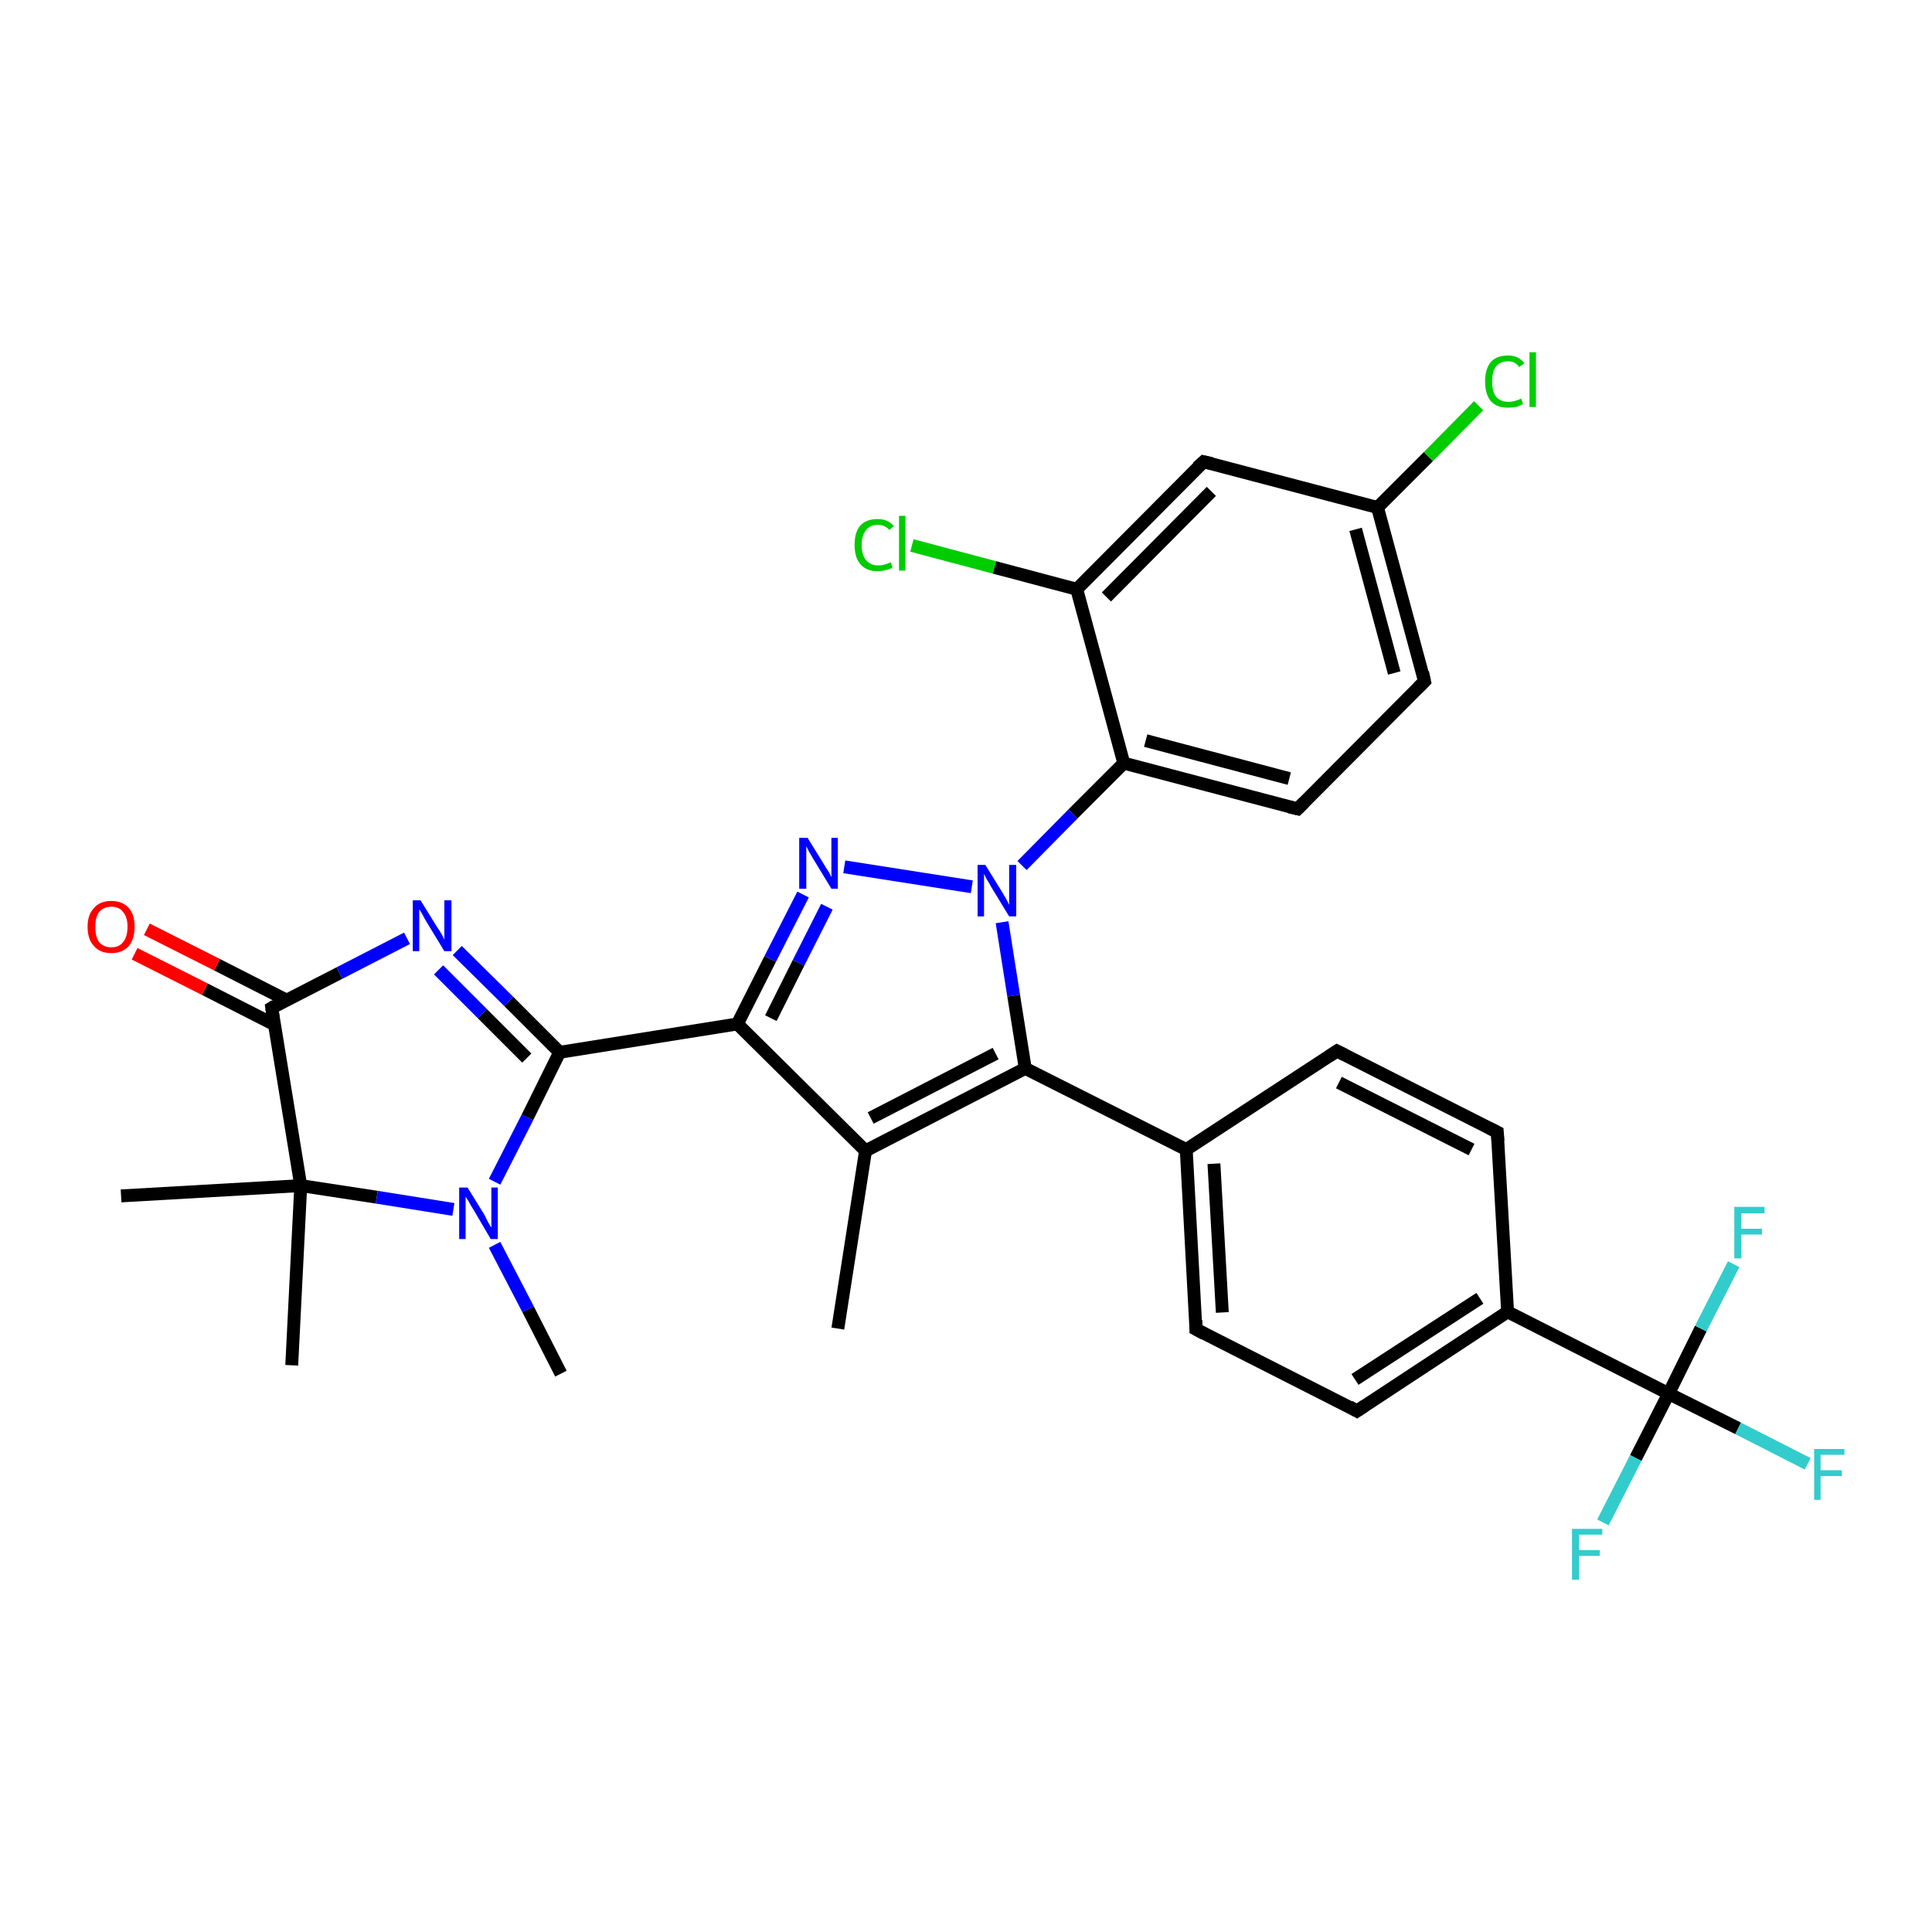 <?xml version='1.0' encoding='iso-8859-1'?>
<svg version='1.1' baseProfile='full'
              xmlns='http://www.w3.org/2000/svg'
                      xmlns:rdkit='http://www.rdkit.org/xml'
                      xmlns:xlink='http://www.w3.org/1999/xlink'
                  xml:space='preserve'
width='300px' height='300px' viewBox='0 0 300 300'>
<!-- END OF HEADER -->
<rect style='opacity:1.0;fill:#FFFFFF;stroke:none' width='300.0' height='300.0' x='0.0' y='0.0'> </rect>
<path class='bond-0 atom-0 atom-1' d='M 87.1,213.3 L 82.0,203.3' style='fill:none;fill-rule:evenodd;stroke:#000000;stroke-width:2.0px;stroke-linecap:butt;stroke-linejoin:miter;stroke-opacity:1' />
<path class='bond-0 atom-0 atom-1' d='M 82.0,203.3 L 76.8,193.3' style='fill:none;fill-rule:evenodd;stroke:#0000FF;stroke-width:2.0px;stroke-linecap:butt;stroke-linejoin:miter;stroke-opacity:1' />
<path class='bond-1 atom-1 atom-2' d='M 76.8,183.5 L 81.9,173.5' style='fill:none;fill-rule:evenodd;stroke:#0000FF;stroke-width:2.0px;stroke-linecap:butt;stroke-linejoin:miter;stroke-opacity:1' />
<path class='bond-1 atom-1 atom-2' d='M 81.9,173.5 L 86.9,163.4' style='fill:none;fill-rule:evenodd;stroke:#000000;stroke-width:2.0px;stroke-linecap:butt;stroke-linejoin:miter;stroke-opacity:1' />
<path class='bond-2 atom-2 atom-3' d='M 86.9,163.4 L 79.0,155.5' style='fill:none;fill-rule:evenodd;stroke:#000000;stroke-width:2.0px;stroke-linecap:butt;stroke-linejoin:miter;stroke-opacity:1' />
<path class='bond-2 atom-2 atom-3' d='M 79.0,155.5 L 71.0,147.6' style='fill:none;fill-rule:evenodd;stroke:#0000FF;stroke-width:2.0px;stroke-linecap:butt;stroke-linejoin:miter;stroke-opacity:1' />
<path class='bond-2 atom-2 atom-3' d='M 81.8,164.3 L 74.9,157.4' style='fill:none;fill-rule:evenodd;stroke:#000000;stroke-width:2.0px;stroke-linecap:butt;stroke-linejoin:miter;stroke-opacity:1' />
<path class='bond-2 atom-2 atom-3' d='M 74.9,157.4 L 68.1,150.6' style='fill:none;fill-rule:evenodd;stroke:#0000FF;stroke-width:2.0px;stroke-linecap:butt;stroke-linejoin:miter;stroke-opacity:1' />
<path class='bond-3 atom-3 atom-4' d='M 63.2,145.7 L 52.7,151.1' style='fill:none;fill-rule:evenodd;stroke:#0000FF;stroke-width:2.0px;stroke-linecap:butt;stroke-linejoin:miter;stroke-opacity:1' />
<path class='bond-3 atom-3 atom-4' d='M 52.7,151.1 L 42.2,156.5' style='fill:none;fill-rule:evenodd;stroke:#000000;stroke-width:2.0px;stroke-linecap:butt;stroke-linejoin:miter;stroke-opacity:1' />
<path class='bond-4 atom-4 atom-5' d='M 44.5,155.3 L 33.7,149.8' style='fill:none;fill-rule:evenodd;stroke:#000000;stroke-width:2.0px;stroke-linecap:butt;stroke-linejoin:miter;stroke-opacity:1' />
<path class='bond-4 atom-4 atom-5' d='M 33.7,149.8 L 22.8,144.3' style='fill:none;fill-rule:evenodd;stroke:#FF0000;stroke-width:2.0px;stroke-linecap:butt;stroke-linejoin:miter;stroke-opacity:1' />
<path class='bond-4 atom-4 atom-5' d='M 42.6,159.1 L 31.8,153.6' style='fill:none;fill-rule:evenodd;stroke:#000000;stroke-width:2.0px;stroke-linecap:butt;stroke-linejoin:miter;stroke-opacity:1' />
<path class='bond-4 atom-4 atom-5' d='M 31.8,153.6 L 20.9,148.1' style='fill:none;fill-rule:evenodd;stroke:#FF0000;stroke-width:2.0px;stroke-linecap:butt;stroke-linejoin:miter;stroke-opacity:1' />
<path class='bond-5 atom-4 atom-6' d='M 42.2,156.5 L 46.7,184.1' style='fill:none;fill-rule:evenodd;stroke:#000000;stroke-width:2.0px;stroke-linecap:butt;stroke-linejoin:miter;stroke-opacity:1' />
<path class='bond-6 atom-6 atom-7' d='M 46.7,184.1 L 45.3,212.0' style='fill:none;fill-rule:evenodd;stroke:#000000;stroke-width:2.0px;stroke-linecap:butt;stroke-linejoin:miter;stroke-opacity:1' />
<path class='bond-7 atom-6 atom-8' d='M 46.7,184.1 L 18.8,185.7' style='fill:none;fill-rule:evenodd;stroke:#000000;stroke-width:2.0px;stroke-linecap:butt;stroke-linejoin:miter;stroke-opacity:1' />
<path class='bond-8 atom-2 atom-9' d='M 86.9,163.4 L 114.5,159.0' style='fill:none;fill-rule:evenodd;stroke:#000000;stroke-width:2.0px;stroke-linecap:butt;stroke-linejoin:miter;stroke-opacity:1' />
<path class='bond-9 atom-9 atom-10' d='M 114.5,159.0 L 119.6,148.9' style='fill:none;fill-rule:evenodd;stroke:#000000;stroke-width:2.0px;stroke-linecap:butt;stroke-linejoin:miter;stroke-opacity:1' />
<path class='bond-9 atom-9 atom-10' d='M 119.6,148.9 L 124.7,138.9' style='fill:none;fill-rule:evenodd;stroke:#0000FF;stroke-width:2.0px;stroke-linecap:butt;stroke-linejoin:miter;stroke-opacity:1' />
<path class='bond-9 atom-9 atom-10' d='M 119.7,158.1 L 124.0,149.5' style='fill:none;fill-rule:evenodd;stroke:#000000;stroke-width:2.0px;stroke-linecap:butt;stroke-linejoin:miter;stroke-opacity:1' />
<path class='bond-9 atom-9 atom-10' d='M 124.0,149.5 L 128.4,140.8' style='fill:none;fill-rule:evenodd;stroke:#0000FF;stroke-width:2.0px;stroke-linecap:butt;stroke-linejoin:miter;stroke-opacity:1' />
<path class='bond-10 atom-10 atom-11' d='M 131.1,134.6 L 150.9,137.7' style='fill:none;fill-rule:evenodd;stroke:#0000FF;stroke-width:2.0px;stroke-linecap:butt;stroke-linejoin:miter;stroke-opacity:1' />
<path class='bond-11 atom-11 atom-12' d='M 155.6,143.2 L 157.4,154.6' style='fill:none;fill-rule:evenodd;stroke:#0000FF;stroke-width:2.0px;stroke-linecap:butt;stroke-linejoin:miter;stroke-opacity:1' />
<path class='bond-11 atom-11 atom-12' d='M 157.4,154.6 L 159.2,165.9' style='fill:none;fill-rule:evenodd;stroke:#000000;stroke-width:2.0px;stroke-linecap:butt;stroke-linejoin:miter;stroke-opacity:1' />
<path class='bond-12 atom-12 atom-13' d='M 159.2,165.9 L 134.4,178.7' style='fill:none;fill-rule:evenodd;stroke:#000000;stroke-width:2.0px;stroke-linecap:butt;stroke-linejoin:miter;stroke-opacity:1' />
<path class='bond-12 atom-12 atom-13' d='M 154.6,163.6 L 135.2,173.6' style='fill:none;fill-rule:evenodd;stroke:#000000;stroke-width:2.0px;stroke-linecap:butt;stroke-linejoin:miter;stroke-opacity:1' />
<path class='bond-13 atom-13 atom-14' d='M 134.4,178.7 L 130.1,206.3' style='fill:none;fill-rule:evenodd;stroke:#000000;stroke-width:2.0px;stroke-linecap:butt;stroke-linejoin:miter;stroke-opacity:1' />
<path class='bond-14 atom-12 atom-15' d='M 159.2,165.9 L 184.2,178.5' style='fill:none;fill-rule:evenodd;stroke:#000000;stroke-width:2.0px;stroke-linecap:butt;stroke-linejoin:miter;stroke-opacity:1' />
<path class='bond-15 atom-15 atom-16' d='M 184.2,178.5 L 185.7,206.4' style='fill:none;fill-rule:evenodd;stroke:#000000;stroke-width:2.0px;stroke-linecap:butt;stroke-linejoin:miter;stroke-opacity:1' />
<path class='bond-15 atom-15 atom-16' d='M 188.5,180.7 L 189.8,203.8' style='fill:none;fill-rule:evenodd;stroke:#000000;stroke-width:2.0px;stroke-linecap:butt;stroke-linejoin:miter;stroke-opacity:1' />
<path class='bond-16 atom-16 atom-17' d='M 185.7,206.4 L 210.7,219.1' style='fill:none;fill-rule:evenodd;stroke:#000000;stroke-width:2.0px;stroke-linecap:butt;stroke-linejoin:miter;stroke-opacity:1' />
<path class='bond-17 atom-17 atom-18' d='M 210.7,219.1 L 234.1,203.7' style='fill:none;fill-rule:evenodd;stroke:#000000;stroke-width:2.0px;stroke-linecap:butt;stroke-linejoin:miter;stroke-opacity:1' />
<path class='bond-17 atom-17 atom-18' d='M 210.4,214.2 L 229.8,201.6' style='fill:none;fill-rule:evenodd;stroke:#000000;stroke-width:2.0px;stroke-linecap:butt;stroke-linejoin:miter;stroke-opacity:1' />
<path class='bond-18 atom-18 atom-19' d='M 234.1,203.7 L 232.5,175.8' style='fill:none;fill-rule:evenodd;stroke:#000000;stroke-width:2.0px;stroke-linecap:butt;stroke-linejoin:miter;stroke-opacity:1' />
<path class='bond-19 atom-19 atom-20' d='M 232.5,175.8 L 207.6,163.2' style='fill:none;fill-rule:evenodd;stroke:#000000;stroke-width:2.0px;stroke-linecap:butt;stroke-linejoin:miter;stroke-opacity:1' />
<path class='bond-19 atom-19 atom-20' d='M 228.5,178.5 L 207.9,168.1' style='fill:none;fill-rule:evenodd;stroke:#000000;stroke-width:2.0px;stroke-linecap:butt;stroke-linejoin:miter;stroke-opacity:1' />
<path class='bond-20 atom-18 atom-21' d='M 234.1,203.7 L 259.1,216.4' style='fill:none;fill-rule:evenodd;stroke:#000000;stroke-width:2.0px;stroke-linecap:butt;stroke-linejoin:miter;stroke-opacity:1' />
<path class='bond-21 atom-21 atom-22' d='M 259.1,216.4 L 269.9,221.8' style='fill:none;fill-rule:evenodd;stroke:#000000;stroke-width:2.0px;stroke-linecap:butt;stroke-linejoin:miter;stroke-opacity:1' />
<path class='bond-21 atom-21 atom-22' d='M 269.9,221.8 L 280.7,227.3' style='fill:none;fill-rule:evenodd;stroke:#33CCCC;stroke-width:2.0px;stroke-linecap:butt;stroke-linejoin:miter;stroke-opacity:1' />
<path class='bond-22 atom-21 atom-23' d='M 259.1,216.4 L 254.0,226.4' style='fill:none;fill-rule:evenodd;stroke:#000000;stroke-width:2.0px;stroke-linecap:butt;stroke-linejoin:miter;stroke-opacity:1' />
<path class='bond-22 atom-21 atom-23' d='M 254.0,226.4 L 248.9,236.4' style='fill:none;fill-rule:evenodd;stroke:#33CCCC;stroke-width:2.0px;stroke-linecap:butt;stroke-linejoin:miter;stroke-opacity:1' />
<path class='bond-23 atom-21 atom-24' d='M 259.1,216.4 L 264.1,206.3' style='fill:none;fill-rule:evenodd;stroke:#000000;stroke-width:2.0px;stroke-linecap:butt;stroke-linejoin:miter;stroke-opacity:1' />
<path class='bond-23 atom-21 atom-24' d='M 264.1,206.3 L 269.2,196.3' style='fill:none;fill-rule:evenodd;stroke:#33CCCC;stroke-width:2.0px;stroke-linecap:butt;stroke-linejoin:miter;stroke-opacity:1' />
<path class='bond-24 atom-11 atom-25' d='M 158.7,134.4 L 166.6,126.4' style='fill:none;fill-rule:evenodd;stroke:#0000FF;stroke-width:2.0px;stroke-linecap:butt;stroke-linejoin:miter;stroke-opacity:1' />
<path class='bond-24 atom-11 atom-25' d='M 166.6,126.4 L 174.5,118.5' style='fill:none;fill-rule:evenodd;stroke:#000000;stroke-width:2.0px;stroke-linecap:butt;stroke-linejoin:miter;stroke-opacity:1' />
<path class='bond-25 atom-25 atom-26' d='M 174.5,118.5 L 201.5,125.6' style='fill:none;fill-rule:evenodd;stroke:#000000;stroke-width:2.0px;stroke-linecap:butt;stroke-linejoin:miter;stroke-opacity:1' />
<path class='bond-25 atom-25 atom-26' d='M 177.9,115.0 L 200.2,120.9' style='fill:none;fill-rule:evenodd;stroke:#000000;stroke-width:2.0px;stroke-linecap:butt;stroke-linejoin:miter;stroke-opacity:1' />
<path class='bond-26 atom-26 atom-27' d='M 201.5,125.6 L 221.2,105.8' style='fill:none;fill-rule:evenodd;stroke:#000000;stroke-width:2.0px;stroke-linecap:butt;stroke-linejoin:miter;stroke-opacity:1' />
<path class='bond-27 atom-27 atom-28' d='M 221.2,105.8 L 213.9,78.8' style='fill:none;fill-rule:evenodd;stroke:#000000;stroke-width:2.0px;stroke-linecap:butt;stroke-linejoin:miter;stroke-opacity:1' />
<path class='bond-27 atom-27 atom-28' d='M 216.5,104.5 L 210.5,82.2' style='fill:none;fill-rule:evenodd;stroke:#000000;stroke-width:2.0px;stroke-linecap:butt;stroke-linejoin:miter;stroke-opacity:1' />
<path class='bond-28 atom-28 atom-29' d='M 213.9,78.8 L 221.8,70.9' style='fill:none;fill-rule:evenodd;stroke:#000000;stroke-width:2.0px;stroke-linecap:butt;stroke-linejoin:miter;stroke-opacity:1' />
<path class='bond-28 atom-28 atom-29' d='M 221.8,70.9 L 229.6,63.0' style='fill:none;fill-rule:evenodd;stroke:#00CC00;stroke-width:2.0px;stroke-linecap:butt;stroke-linejoin:miter;stroke-opacity:1' />
<path class='bond-29 atom-28 atom-30' d='M 213.9,78.8 L 186.9,71.7' style='fill:none;fill-rule:evenodd;stroke:#000000;stroke-width:2.0px;stroke-linecap:butt;stroke-linejoin:miter;stroke-opacity:1' />
<path class='bond-30 atom-30 atom-31' d='M 186.9,71.7 L 167.2,91.5' style='fill:none;fill-rule:evenodd;stroke:#000000;stroke-width:2.0px;stroke-linecap:butt;stroke-linejoin:miter;stroke-opacity:1' />
<path class='bond-30 atom-30 atom-31' d='M 188.1,76.3 L 171.8,92.7' style='fill:none;fill-rule:evenodd;stroke:#000000;stroke-width:2.0px;stroke-linecap:butt;stroke-linejoin:miter;stroke-opacity:1' />
<path class='bond-31 atom-31 atom-32' d='M 167.2,91.5 L 154.4,88.1' style='fill:none;fill-rule:evenodd;stroke:#000000;stroke-width:2.0px;stroke-linecap:butt;stroke-linejoin:miter;stroke-opacity:1' />
<path class='bond-31 atom-31 atom-32' d='M 154.4,88.1 L 141.6,84.7' style='fill:none;fill-rule:evenodd;stroke:#00CC00;stroke-width:2.0px;stroke-linecap:butt;stroke-linejoin:miter;stroke-opacity:1' />
<path class='bond-32 atom-6 atom-1' d='M 46.7,184.1 L 58.5,185.9' style='fill:none;fill-rule:evenodd;stroke:#000000;stroke-width:2.0px;stroke-linecap:butt;stroke-linejoin:miter;stroke-opacity:1' />
<path class='bond-32 atom-6 atom-1' d='M 58.5,185.9 L 70.4,187.8' style='fill:none;fill-rule:evenodd;stroke:#0000FF;stroke-width:2.0px;stroke-linecap:butt;stroke-linejoin:miter;stroke-opacity:1' />
<path class='bond-33 atom-13 atom-9' d='M 134.4,178.7 L 114.5,159.0' style='fill:none;fill-rule:evenodd;stroke:#000000;stroke-width:2.0px;stroke-linecap:butt;stroke-linejoin:miter;stroke-opacity:1' />
<path class='bond-34 atom-20 atom-15' d='M 207.6,163.2 L 184.2,178.5' style='fill:none;fill-rule:evenodd;stroke:#000000;stroke-width:2.0px;stroke-linecap:butt;stroke-linejoin:miter;stroke-opacity:1' />
<path class='bond-35 atom-31 atom-25' d='M 167.2,91.5 L 174.5,118.5' style='fill:none;fill-rule:evenodd;stroke:#000000;stroke-width:2.0px;stroke-linecap:butt;stroke-linejoin:miter;stroke-opacity:1' />
<path d='M 42.7,156.2 L 42.2,156.5 L 42.4,157.9' style='fill:none;stroke:#000000;stroke-width:2.0px;stroke-linecap:butt;stroke-linejoin:miter;stroke-opacity:1;' />
<path d='M 185.7,205.0 L 185.7,206.4 L 187.0,207.1' style='fill:none;stroke:#000000;stroke-width:2.0px;stroke-linecap:butt;stroke-linejoin:miter;stroke-opacity:1;' />
<path d='M 209.5,218.4 L 210.7,219.1 L 211.9,218.3' style='fill:none;stroke:#000000;stroke-width:2.0px;stroke-linecap:butt;stroke-linejoin:miter;stroke-opacity:1;' />
<path d='M 232.6,177.2 L 232.5,175.8 L 231.3,175.2' style='fill:none;stroke:#000000;stroke-width:2.0px;stroke-linecap:butt;stroke-linejoin:miter;stroke-opacity:1;' />
<path d='M 208.8,163.8 L 207.6,163.2 L 206.4,164.0' style='fill:none;stroke:#000000;stroke-width:2.0px;stroke-linecap:butt;stroke-linejoin:miter;stroke-opacity:1;' />
<path d='M 200.2,125.3 L 201.5,125.6 L 202.5,124.6' style='fill:none;stroke:#000000;stroke-width:2.0px;stroke-linecap:butt;stroke-linejoin:miter;stroke-opacity:1;' />
<path d='M 220.2,106.8 L 221.2,105.8 L 220.9,104.4' style='fill:none;stroke:#000000;stroke-width:2.0px;stroke-linecap:butt;stroke-linejoin:miter;stroke-opacity:1;' />
<path d='M 188.2,72.0 L 186.9,71.7 L 185.9,72.6' style='fill:none;stroke:#000000;stroke-width:2.0px;stroke-linecap:butt;stroke-linejoin:miter;stroke-opacity:1;' />
<path class='atom-1' d='M 72.6 184.4
L 75.2 188.6
Q 75.4 189.0, 75.8 189.8
Q 76.2 190.5, 76.3 190.6
L 76.3 184.4
L 77.3 184.4
L 77.3 192.4
L 76.2 192.4
L 73.5 187.8
Q 73.1 187.2, 72.8 186.6
Q 72.4 186.0, 72.3 185.8
L 72.3 192.4
L 71.3 192.4
L 71.3 184.4
L 72.6 184.4
' fill='#0000FF'/>
<path class='atom-3' d='M 65.3 139.8
L 67.9 144.0
Q 68.2 144.4, 68.6 145.1
Q 69.0 145.9, 69.0 145.9
L 69.0 139.8
L 70.1 139.8
L 70.1 147.7
L 69.0 147.7
L 66.2 143.1
Q 65.9 142.6, 65.6 142.0
Q 65.2 141.3, 65.1 141.2
L 65.1 147.7
L 64.1 147.7
L 64.1 139.8
L 65.3 139.8
' fill='#0000FF'/>
<path class='atom-5' d='M 13.6 143.9
Q 13.6 142.0, 14.6 141.0
Q 15.5 139.9, 17.3 139.9
Q 19.0 139.9, 20.0 141.0
Q 20.9 142.0, 20.9 143.9
Q 20.9 145.8, 20.0 146.9
Q 19.0 148.0, 17.3 148.0
Q 15.5 148.0, 14.6 146.9
Q 13.6 145.9, 13.6 143.9
M 17.3 147.1
Q 18.5 147.1, 19.1 146.3
Q 19.8 145.5, 19.8 143.9
Q 19.8 142.4, 19.1 141.6
Q 18.5 140.8, 17.3 140.8
Q 16.1 140.8, 15.4 141.6
Q 14.8 142.4, 14.8 143.9
Q 14.8 145.5, 15.4 146.3
Q 16.1 147.1, 17.3 147.1
' fill='#FF0000'/>
<path class='atom-10' d='M 125.4 130.1
L 128.0 134.3
Q 128.2 134.7, 128.7 135.4
Q 129.1 136.2, 129.1 136.2
L 129.1 130.1
L 130.1 130.1
L 130.1 138.0
L 129.1 138.0
L 126.3 133.4
Q 126.0 132.9, 125.6 132.2
Q 125.3 131.6, 125.2 131.4
L 125.2 138.0
L 124.1 138.0
L 124.1 130.1
L 125.4 130.1
' fill='#0000FF'/>
<path class='atom-11' d='M 153.0 134.3
L 155.6 138.5
Q 155.9 139.0, 156.3 139.7
Q 156.7 140.5, 156.7 140.5
L 156.7 134.3
L 157.8 134.3
L 157.8 142.3
L 156.7 142.3
L 153.9 137.7
Q 153.6 137.1, 153.2 136.5
Q 152.9 135.9, 152.8 135.7
L 152.8 142.3
L 151.8 142.3
L 151.8 134.3
L 153.0 134.3
' fill='#0000FF'/>
<path class='atom-22' d='M 281.7 225.0
L 286.4 225.0
L 286.4 225.9
L 282.7 225.9
L 282.7 228.3
L 286.0 228.3
L 286.0 229.2
L 282.7 229.2
L 282.7 232.9
L 281.7 232.9
L 281.7 225.0
' fill='#33CCCC'/>
<path class='atom-23' d='M 244.1 237.4
L 248.8 237.4
L 248.8 238.3
L 245.2 238.3
L 245.2 240.7
L 248.4 240.7
L 248.4 241.6
L 245.2 241.6
L 245.2 245.3
L 244.1 245.3
L 244.1 237.4
' fill='#33CCCC'/>
<path class='atom-24' d='M 269.3 187.4
L 274.0 187.4
L 274.0 188.4
L 270.4 188.4
L 270.4 190.8
L 273.6 190.8
L 273.6 191.7
L 270.4 191.7
L 270.4 195.4
L 269.3 195.4
L 269.3 187.4
' fill='#33CCCC'/>
<path class='atom-29' d='M 230.6 59.2
Q 230.6 57.3, 231.5 56.2
Q 232.4 55.2, 234.2 55.2
Q 235.8 55.2, 236.7 56.4
L 235.9 57.0
Q 235.3 56.1, 234.2 56.1
Q 233.0 56.1, 232.3 56.9
Q 231.7 57.7, 231.7 59.2
Q 231.7 60.8, 232.3 61.6
Q 233.0 62.4, 234.3 62.4
Q 235.1 62.4, 236.2 61.9
L 236.5 62.7
Q 236.1 63.0, 235.4 63.2
Q 234.8 63.3, 234.1 63.3
Q 232.4 63.3, 231.5 62.3
Q 230.6 61.2, 230.6 59.2
' fill='#00CC00'/>
<path class='atom-29' d='M 237.5 54.7
L 238.5 54.7
L 238.5 63.2
L 237.5 63.2
L 237.5 54.7
' fill='#00CC00'/>
<path class='atom-32' d='M 132.7 84.6
Q 132.7 82.6, 133.6 81.6
Q 134.5 80.6, 136.3 80.6
Q 137.9 80.6, 138.8 81.7
L 138.1 82.3
Q 137.4 81.5, 136.3 81.5
Q 135.1 81.5, 134.5 82.3
Q 133.8 83.1, 133.8 84.6
Q 133.8 86.2, 134.5 87.0
Q 135.2 87.8, 136.4 87.8
Q 137.3 87.8, 138.3 87.3
L 138.6 88.1
Q 138.2 88.4, 137.6 88.5
Q 137.0 88.7, 136.3 88.7
Q 134.5 88.7, 133.6 87.6
Q 132.7 86.6, 132.7 84.6
' fill='#00CC00'/>
<path class='atom-32' d='M 139.6 80.1
L 140.6 80.1
L 140.6 88.6
L 139.6 88.6
L 139.6 80.1
' fill='#00CC00'/>
</svg>

